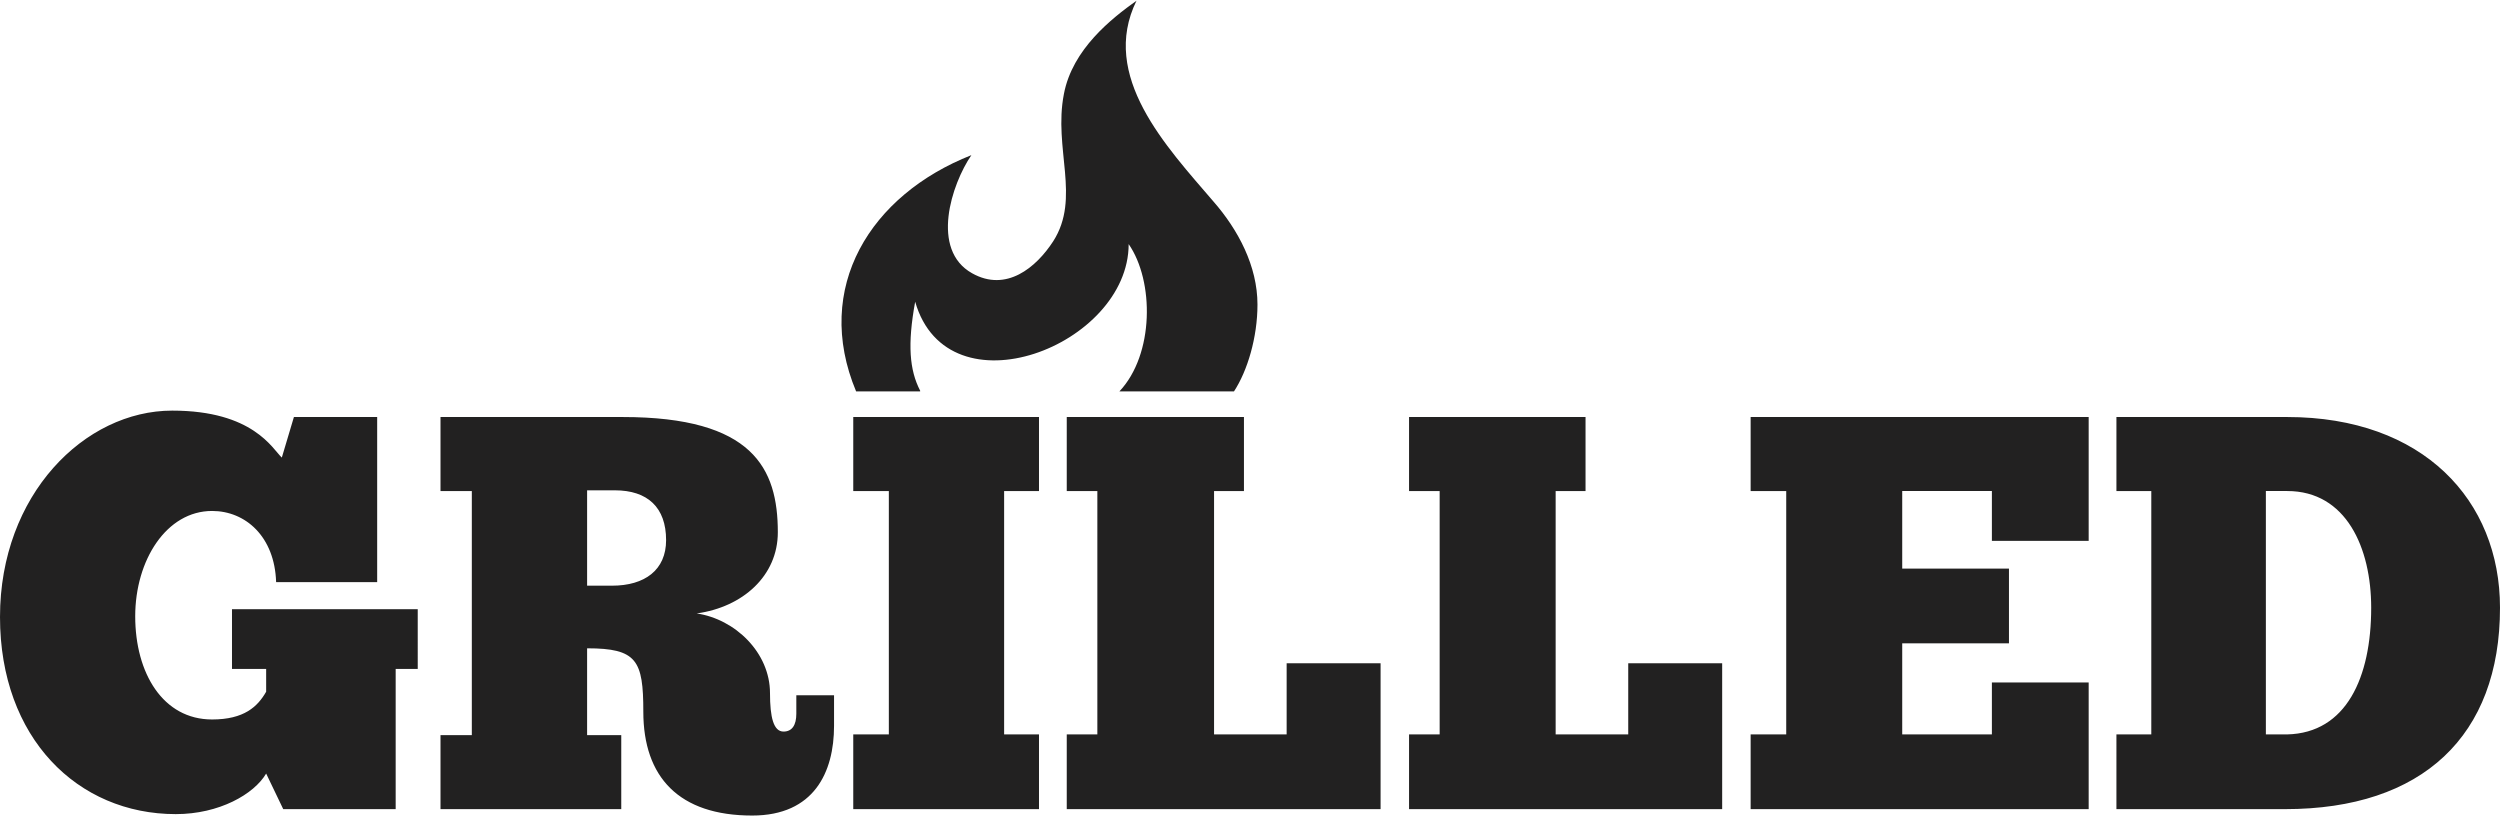 <?xml version="1.0" encoding="utf-8"?>
<svg version="1.1" xmlns="http://www.w3.org/2000/svg" xmlns:xlink="http://www.w3.org/1999/xlink" x="0px" y="0px"
	 viewBox="0 0 351.3 114.6" enable-background="new 0 0 351.3 114.6" xml:space="preserve">
<path class="logo" fill="#222121" d="M37.4,108.7c-1.7,2.9-6.6,5.7-12.7,5.7C10.9,114.4,0,103.7,0,86.7c0-17.2,11.9-29,24.2-29
	c11.4,0,14.1,5.4,15.4,6.6l1.7-5.7h11.7v23.2H38.8c-0.2-6.4-4.3-10-9-10c-6.4,0-10.8,6.9-10.8,14.8c0,8,3.9,14.5,10.8,14.5
	c4.5,0,6.4-1.8,7.6-3.9V94h-4.8v-8.4h26.1V94h-3.1v19.7H39.8L37.4,108.7z M87.5,58.6c18.3,0,21.8,7.2,21.8,16.2
	c0,6.1-4.9,10.5-11.4,11.4c5.4,0.8,10.3,5.5,10.3,11.2c0,3.4,0.5,5.4,1.9,5.4c1.2,0,1.8-0.9,1.8-2.5v-2.6h5.3v4.3
	c0,6.5-2.8,12.6-11.5,12.6c-10.3,0-15.3-5.4-15.3-14.6c0-7.2-0.9-8.9-7.9-8.9v12.2h4.8v10.4H61.9v-10.4h4.4V69h-4.4V58.6H87.5z
	 M82.5,82.3H86c4.6,0,7.6-2.2,7.6-6.4c0-4.6-2.6-7-7.2-7h-3.9V82.3z M146,58.6V69h-4.9v34.2h4.9v10.5h-26.1v-10.5h5V69h-5V58.6H146z
	 M174.8,58.6V69h-4.2v34.2h10.2v-10H194v20.5h-44.1v-10.5h4.3V69h-4.3V58.6H174.8z M222.8,58.6V69h-4.2v34.2h10.2v-10h13.2v20.5H198
	v-10.5h4.3V69H198V58.6H222.8z M293.5,58.6V76h-13.6v-7h-12.6v10.9h15v10.5h-15v12.8h12.6v-7.3h13.6v17.8H246v-10.5h5V69h-5V58.6
	H293.5z M297.4,103.2h4.9V69h-4.9V58.6h24c19.1,0,29.9,11.7,29.9,26.8c0,18-10.9,28.3-30.2,28.3h-23.7V103.2z M321.4,103.2
	c8.3-0.2,11.8-8,11.8-17.8c0-8.4-3.5-16.4-11.8-16.4h-3v34.2H321.4z M129.3,54.9c-1.5-2.9-1.8-6.5-0.7-12.5c4.6,16,30,6.2,30-8.1
	c3.6,5.2,3.6,15.5-1.3,20.7h16.1c1.9-2.9,3.3-7.6,3.3-12.2c0-5.4-2.7-10.5-6.2-14.5c-6.6-7.7-16-17.6-10.8-28.2
	c-3.5,2.5-9,6.8-10.2,13.1c-1.5,7.7,2.4,14.6-1.5,20.7c-2.4,3.7-6.6,7.2-11.4,4.5c-5.9-3.3-2.9-12.5-0.1-16.6
	c-14.2,5.6-22.3,18.6-16.2,33.2H129.3z"/>
</svg>
